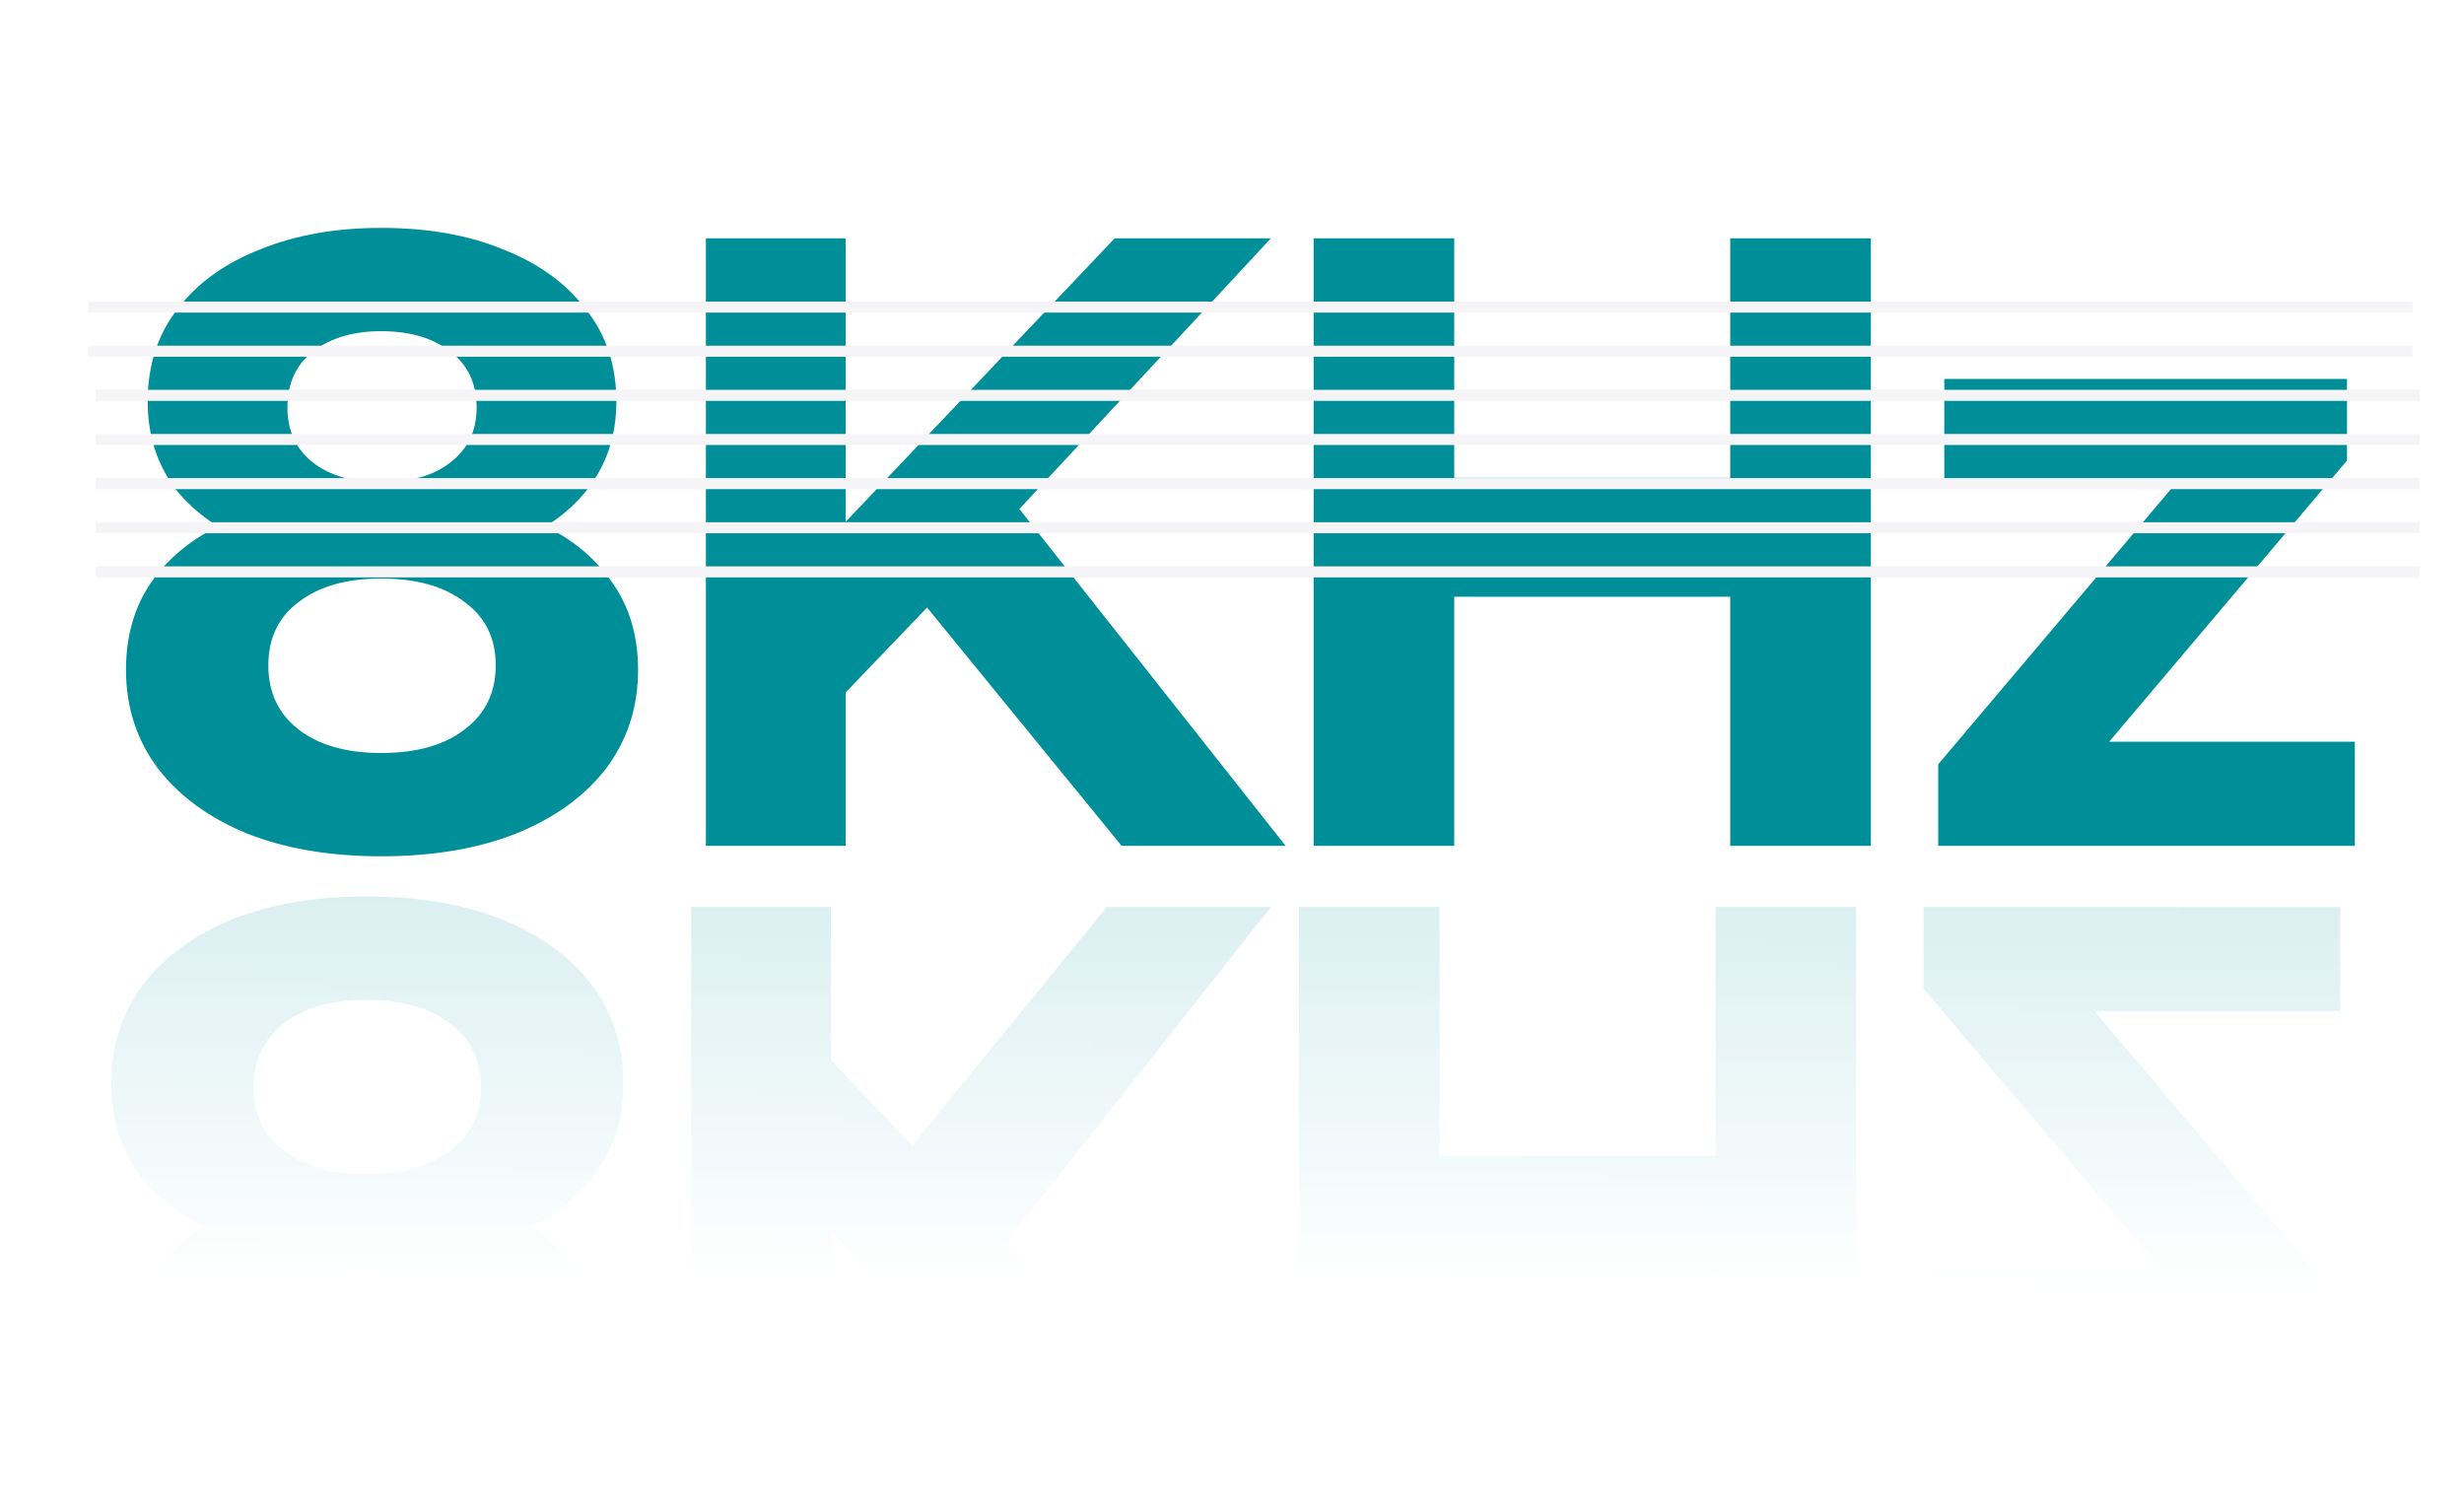 <svg xmlns="http://www.w3.org/2000/svg" fill="none" viewBox="0 0 335 205" height="205" width="335">
<g filter="url(#filter0_i_5824_23677)">
<path fill="#008F99" d="M49.822 115.416C42.899 115.416 36.842 114.393 31.65 112.348C26.458 110.224 22.407 107.274 19.496 103.498C16.585 99.643 15.13 95.159 15.13 90.046C15.13 84.933 16.546 80.606 19.378 77.066C22.289 73.447 26.34 70.733 31.532 68.924C36.724 67.036 42.821 66.092 49.822 66.092C56.902 66.092 63.038 67.036 68.23 68.924C73.501 70.733 77.552 73.447 80.384 77.066C83.295 80.606 84.75 84.933 84.75 90.046C84.75 95.159 83.295 99.643 80.384 103.498C77.473 107.274 73.383 110.224 68.112 112.348C62.92 114.393 56.823 115.416 49.822 115.416ZM49.822 101.374C54.621 101.374 58.397 100.312 61.15 98.188C63.982 96.064 65.398 93.153 65.398 89.456C65.398 85.759 63.982 82.887 61.15 80.842C58.397 78.718 54.621 77.656 49.822 77.656C45.102 77.656 41.365 78.718 38.612 80.842C35.859 82.887 34.482 85.759 34.482 89.456C34.482 93.153 35.859 96.064 38.612 98.188C41.365 100.312 45.102 101.374 49.822 101.374ZM49.822 75.768C43.45 75.768 37.865 74.903 33.066 73.172C28.346 71.441 24.649 68.924 21.974 65.62C19.378 62.237 18.08 58.225 18.08 53.584C18.08 48.707 19.417 44.537 22.092 41.076C24.767 37.536 28.503 34.822 33.302 32.934C38.101 30.967 43.607 29.984 49.822 29.984C56.194 29.984 61.74 30.967 66.46 32.934C71.259 34.822 74.995 37.536 77.67 41.076C80.423 44.537 81.8 48.707 81.8 53.584C81.8 58.225 80.463 62.237 77.788 65.62C75.192 68.924 71.495 71.441 66.696 73.172C61.897 74.903 56.273 75.768 49.822 75.768ZM49.822 64.558C53.834 64.558 56.981 63.653 59.262 61.844C61.622 60.035 62.802 57.557 62.802 54.41C62.802 51.106 61.583 48.549 59.144 46.74C56.784 44.931 53.677 44.026 49.822 44.026C46.046 44.026 42.978 44.931 40.618 46.74C38.258 48.549 37.078 51.106 37.078 54.41C37.078 57.557 38.219 60.035 40.5 61.844C42.781 63.653 45.889 64.558 49.822 64.558ZM111.082 95.12L110.02 73.054L149.55 31.4H170.79L135.154 69.75L124.534 81.078L111.082 95.12ZM93.972 114V31.4H112.97V114H93.972ZM150.494 114L121.112 78.01L133.62 64.44L172.796 114H150.494ZM233.24 31.4H252.356V114H233.24V31.4ZM195.716 114H176.6V31.4H195.716V114ZM234.656 80.134H194.3V63.968H234.656V80.134ZM261.515 114V102.908L299.039 58.54L302.225 64.676H262.341V50.516H317.093V61.608L279.569 105.976L276.265 99.84H318.155V114H261.515Z"></path>
</g>
<rect fill="#F5F5F7" height="1.5" width="316" y="41" x="12"></rect>
<rect fill="#F5F5F7" height="1.5" width="316" y="47" x="12"></rect>
<rect fill="#F5F5F7" height="1.5" width="316" y="53" x="13"></rect>
<rect fill="#F5F5F7" height="1.5" width="316" y="59" x="13"></rect>
<rect fill="#F5F5F7" height="1.5" width="316" y="65" x="13"></rect>
<rect fill="#F5F5F7" height="1.5" width="316" y="71" x="13"></rect>
<rect fill="#F5F5F7" height="1.5" width="316" y="77" x="13"></rect>
<mask height="92" width="335" y="113" x="0" maskUnits="userSpaceOnUse" style="mask-type:alpha" id="mask0_5824_23677">
<rect fill="url(#paint0_linear_5824_23677)" height="92" width="335" y="113"></rect>
</mask>
<g mask="url(#mask0_5824_23677)">
<g filter="url(#filter1_f_5824_23677)">
<path fill="#008F99" d="M49.822 121.884C42.899 121.884 36.842 122.906 31.65 124.952C26.458 127.076 22.407 130.026 19.496 133.802C16.585 137.656 15.13 142.14 15.13 147.254C15.13 152.367 16.546 156.694 19.378 160.234C22.289 163.852 26.34 166.566 31.532 168.376C36.724 170.264 42.821 171.208 49.822 171.208C56.902 171.208 63.038 170.264 68.23 168.376C73.501 166.566 77.552 163.852 80.384 160.234C83.295 156.694 84.75 152.367 84.75 147.254C84.75 142.14 83.295 137.656 80.384 133.802C77.473 130.026 73.383 127.076 68.112 124.952C62.92 122.906 56.823 121.884 49.822 121.884ZM49.822 135.926C54.621 135.926 58.397 136.988 61.15 139.112C63.982 141.236 65.398 144.146 65.398 147.844C65.398 151.541 63.982 154.412 61.15 156.458C58.397 158.582 54.621 159.644 49.822 159.644C45.102 159.644 41.365 158.582 38.612 156.458C35.859 154.412 34.482 151.541 34.482 147.844C34.482 144.146 35.859 141.236 38.612 139.112C41.365 136.988 45.102 135.926 49.822 135.926ZM49.822 161.532C43.45 161.532 37.865 162.397 33.066 164.128C28.346 165.858 24.649 168.376 21.974 171.68C19.378 175.062 18.08 179.074 18.08 183.716C18.08 188.593 19.417 192.762 22.092 196.224C24.767 199.764 28.503 202.478 33.302 204.366C38.101 206.332 43.607 207.316 49.822 207.316C56.194 207.316 61.74 206.332 66.46 204.366C71.259 202.478 74.995 199.764 77.67 196.224C80.423 192.762 81.8 188.593 81.8 183.716C81.8 179.074 80.463 175.062 77.788 171.68C75.192 168.376 71.495 165.858 66.696 164.128C61.897 162.397 56.273 161.532 49.822 161.532ZM49.822 172.742C53.834 172.742 56.981 173.646 59.262 175.456C61.622 177.265 62.802 179.743 62.802 182.89C62.802 186.194 61.583 188.75 59.144 190.56C56.784 192.369 53.677 193.274 49.822 193.274C46.046 193.274 42.978 192.369 40.618 190.56C38.258 188.75 37.078 186.194 37.078 182.89C37.078 179.743 38.219 177.265 40.5 175.456C42.781 173.646 45.889 172.742 49.822 172.742ZM111.082 142.18L110.02 164.246L149.55 205.9H170.79L135.154 167.55L124.534 156.222L111.082 142.18ZM93.972 123.3V205.9H112.97V123.3H93.972ZM150.494 123.3L121.112 159.29L133.62 172.86L172.796 123.3H150.494ZM233.24 205.9H252.356V123.3H233.24V205.9ZM195.716 123.3H176.6V205.9H195.716V123.3ZM234.656 157.166H194.3V173.332H234.656V157.166ZM261.515 123.3V134.392L299.039 178.76L302.225 172.624H262.341V186.784H317.093V175.692L279.569 131.324L276.265 137.46H318.155V123.3H261.515Z"></path>
</g>
</g>
<defs>
<filter color-interpolation-filters="sRGB" filterUnits="userSpaceOnUse" height="86.432" width="305.025" y="29.984" x="15.13" id="filter0_i_5824_23677">
<feFlood result="BackgroundImageFix" flood-opacity="0"></feFlood>
<feBlend result="shape" in2="BackgroundImageFix" in="SourceGraphic" mode="normal"></feBlend>
<feColorMatrix result="hardAlpha" values="0 0 0 0 0 0 0 0 0 0 0 0 0 0 0 0 0 0 127 0" type="matrix" in="SourceAlpha"></feColorMatrix>
<feOffset dy="1" dx="2"></feOffset>
<feGaussianBlur stdDeviation="1"></feGaussianBlur>
<feComposite k3="1" k2="-1" operator="arithmetic" in2="hardAlpha"></feComposite>
<feColorMatrix values="0 0 0 0 1 0 0 0 0 1 0 0 0 0 1 0 0 0 0.5 0" type="matrix"></feColorMatrix>
<feBlend result="effect1_innerShadow_5824_23677" in2="shape" mode="normal"></feBlend>
</filter>
<filter color-interpolation-filters="sRGB" filterUnits="userSpaceOnUse" height="93.432" width="311.025" y="117.884" x="11.13" id="filter1_f_5824_23677">
<feFlood result="BackgroundImageFix" flood-opacity="0"></feFlood>
<feBlend result="shape" in2="BackgroundImageFix" in="SourceGraphic" mode="normal"></feBlend>
<feGaussianBlur result="effect1_foregroundBlur_5824_23677" stdDeviation="2"></feGaussianBlur>
</filter>
<linearGradient gradientUnits="userSpaceOnUse" y2="175.5" x2="167.5" y1="101" x1="168" id="paint0_linear_5824_23677">
<stop stop-opacity="0.2" stop-color="#D9D9D9"></stop>
<stop stop-opacity="0" stop-color="#737373" offset="1"></stop>
</linearGradient>
</defs>
</svg>
